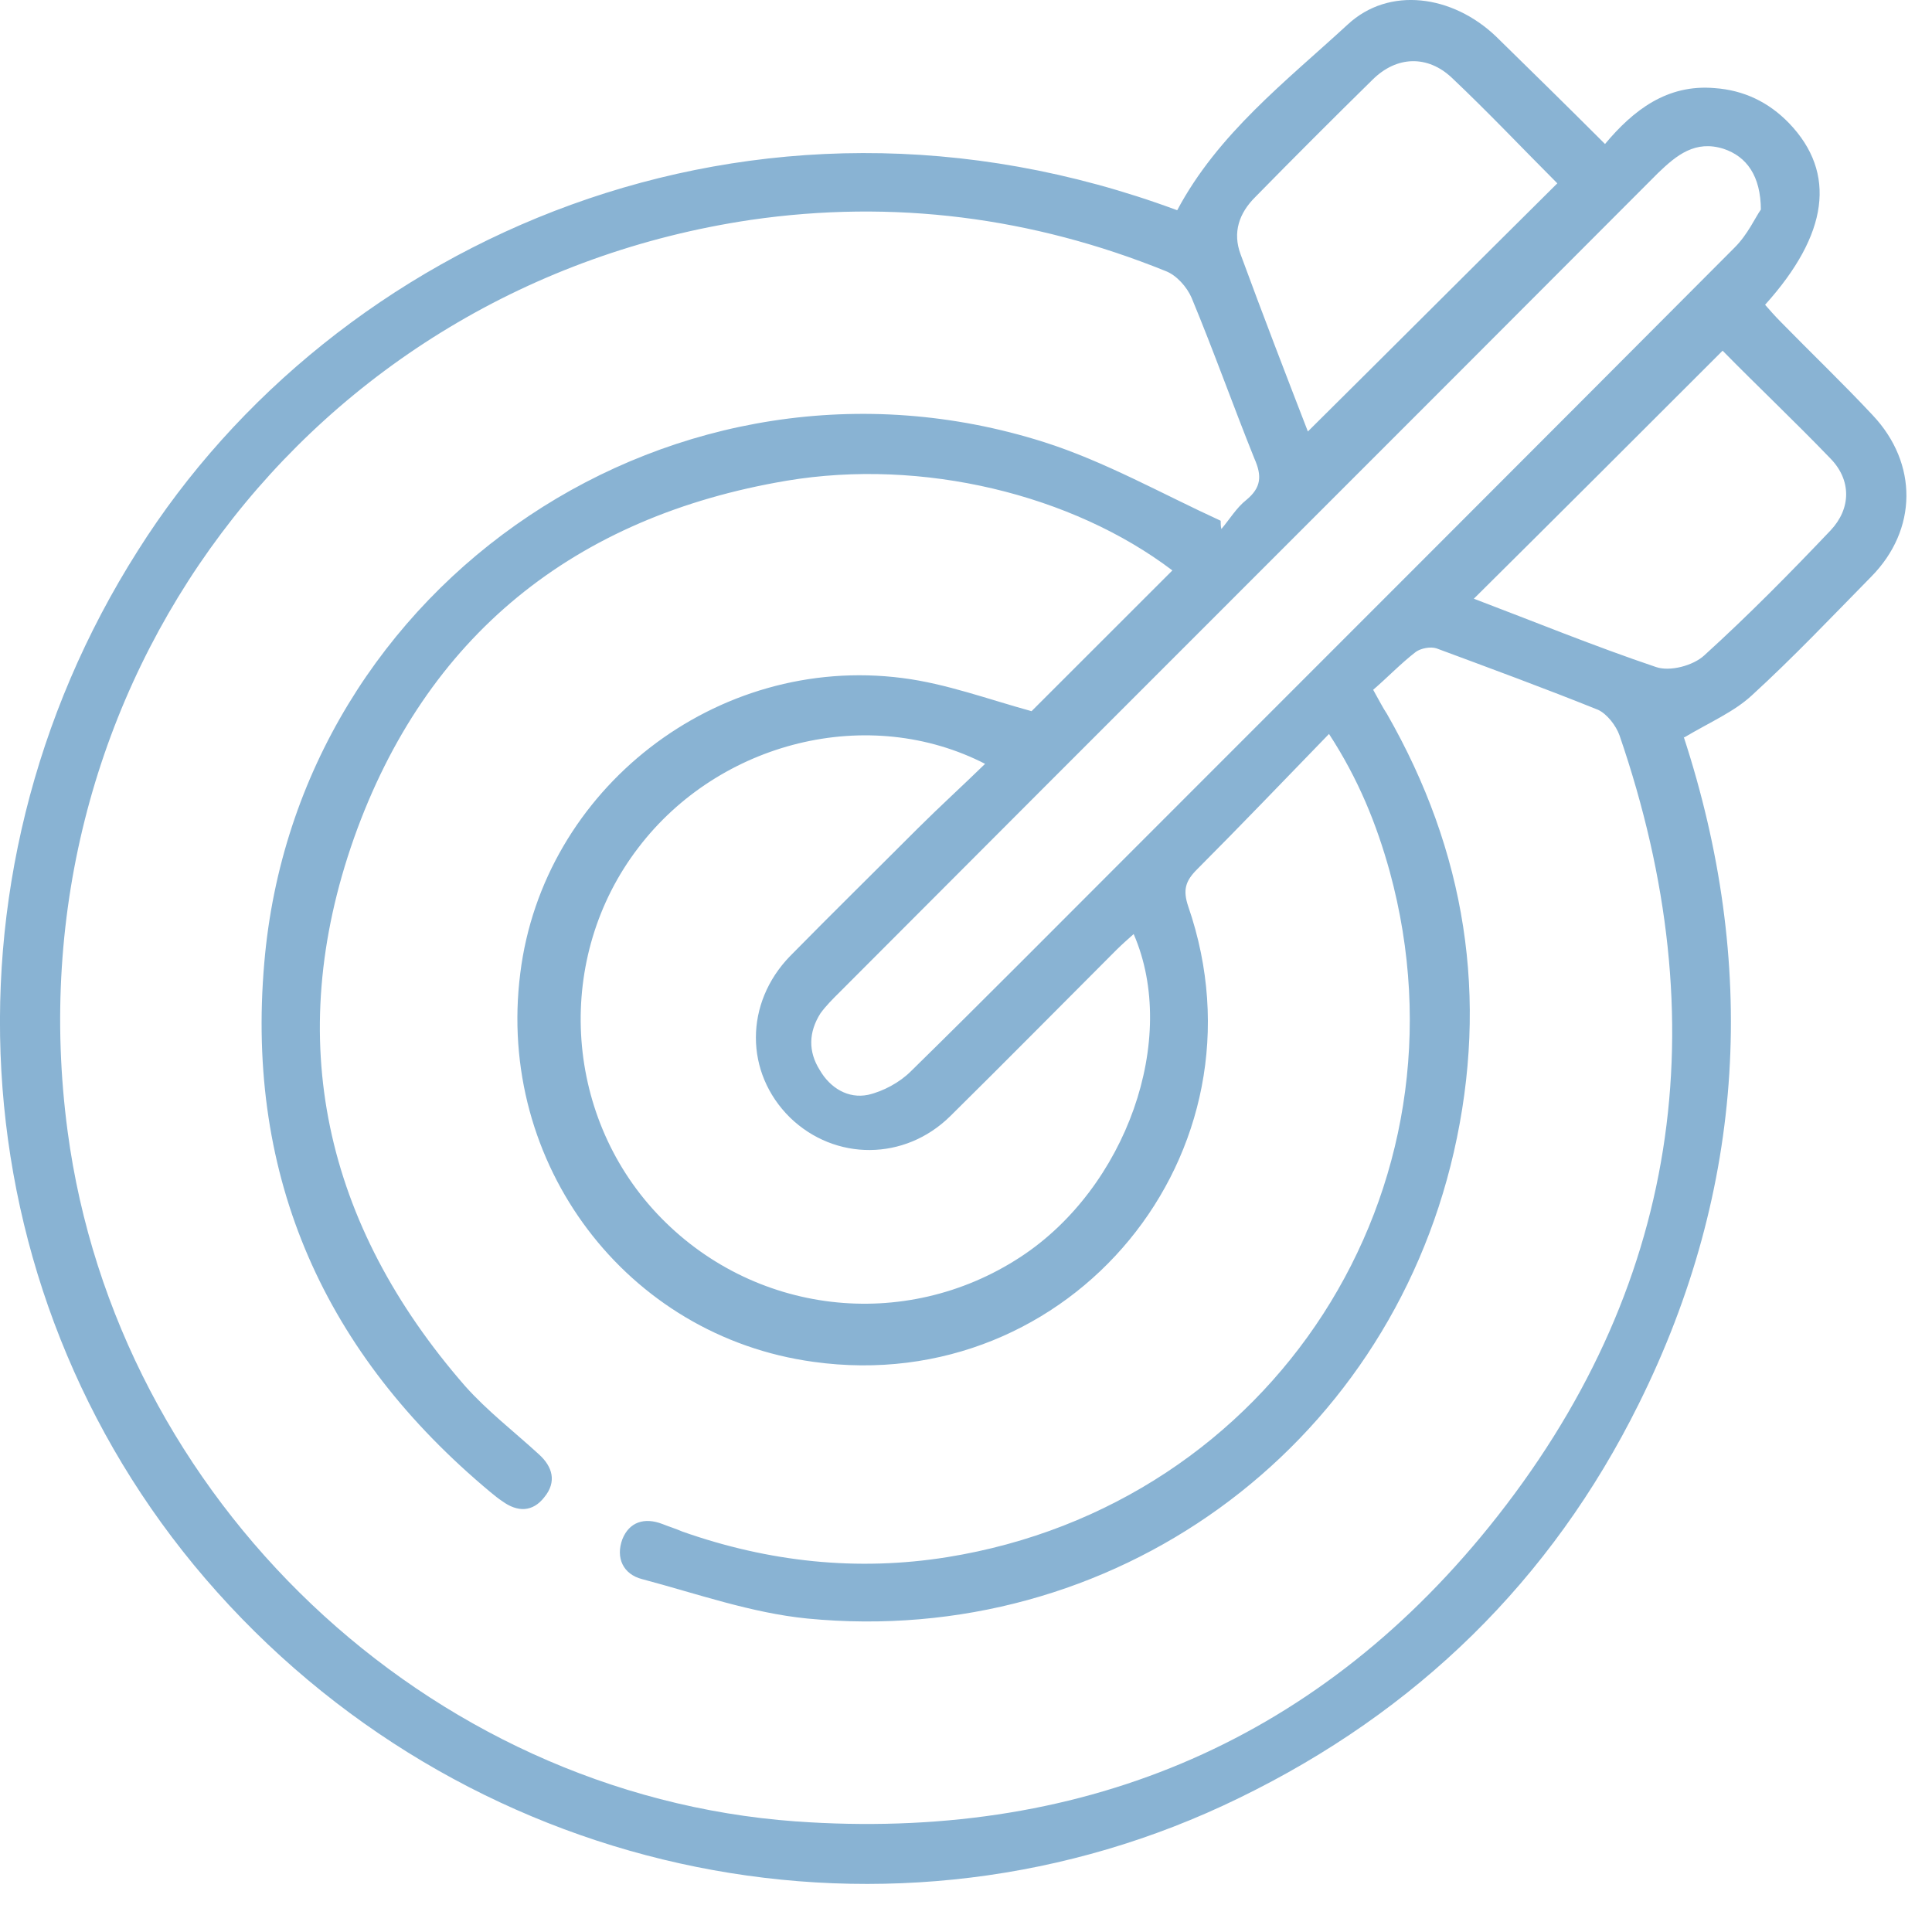 <svg xmlns="http://www.w3.org/2000/svg" fill="none" viewBox="0 0 28 28" height="28" width="28">
<path fill="#89B3D3" d="M24.401 10.677C25.471 13.947 25.311 17.207 23.75 20.347C22.48 22.907 20.53 24.807 17.96 26.057C12.97 28.497 6.91 27.277 3.15 23.077C-0.57 18.927 -1.05 12.777 2 7.977C4.84 3.477 10.89 0.757 17.061 3.047C17.651 1.937 18.64 1.177 19.53 0.357C20.131 -0.203 21.05 -0.073 21.68 0.527C22.201 1.037 22.721 1.547 23.261 2.087C23.671 1.597 24.16 1.217 24.851 1.277C25.27 1.307 25.631 1.477 25.93 1.787C26.62 2.507 26.5 3.397 25.581 4.417C25.651 4.497 25.721 4.577 25.8 4.657C26.25 5.117 26.71 5.557 27.14 6.017C27.8 6.717 27.791 7.677 27.12 8.357C26.55 8.937 25.991 9.527 25.39 10.077C25.131 10.317 24.78 10.467 24.41 10.687L24.401 10.677ZM16.991 8.267C15.54 7.167 13.37 6.637 11.4 6.967C8.32 7.487 6.17 9.217 5.13 12.147C4.1 15.067 4.7 17.747 6.74 20.087C7.06 20.447 7.45 20.747 7.81 21.077C8.01 21.257 8.07 21.477 7.89 21.697C7.72 21.917 7.5 21.917 7.28 21.757C7.22 21.717 7.17 21.677 7.11 21.627C4.71 19.627 3.56 17.077 3.83 13.957C4.3 8.417 9.83 4.727 15.13 6.407C16.011 6.687 16.84 7.157 17.691 7.547C17.691 7.587 17.691 7.627 17.701 7.667C17.82 7.527 17.921 7.357 18.061 7.247C18.28 7.067 18.291 6.897 18.18 6.647C17.87 5.877 17.59 5.087 17.27 4.317C17.201 4.157 17.05 3.987 16.89 3.927C14.96 3.147 12.95 2.887 10.88 3.187C4.48 4.137 0.12 9.947 0.98 16.397C1.69 21.727 6.18 26.007 11.53 26.397C15.591 26.687 19.02 25.297 21.581 22.127C24.351 18.697 24.901 14.817 23.471 10.657C23.421 10.517 23.291 10.347 23.16 10.287C22.39 9.977 21.601 9.687 20.82 9.397C20.73 9.367 20.59 9.397 20.52 9.447C20.3 9.617 20.11 9.817 19.901 9.997C19.991 10.157 20.041 10.257 20.101 10.347C21.241 12.337 21.581 14.457 21.07 16.697C20.081 21.017 16.12 23.887 11.7 23.457C10.89 23.377 10.101 23.097 9.31 22.887C9.03 22.817 8.92 22.577 9.02 22.307C9.12 22.057 9.34 21.987 9.6 22.087C9.7 22.127 9.8 22.157 9.89 22.197C11.14 22.637 12.421 22.777 13.73 22.567C18.451 21.807 21.401 17.237 20.14 12.627C19.951 11.947 19.691 11.297 19.261 10.637C18.601 11.317 17.98 11.967 17.351 12.597C17.18 12.767 17.14 12.897 17.221 13.137C18.451 16.707 15.521 20.257 11.79 19.737C9.08 19.367 7.19 16.867 7.54 14.107C7.87 11.437 10.38 9.477 13.081 9.827C13.71 9.907 14.331 10.137 14.95 10.307C15.601 9.657 16.291 8.967 16.991 8.267ZM14.29 11.077C12.591 10.197 10.421 10.747 9.25 12.287C8.04 13.867 8.16 16.137 9.52 17.587C10.9 19.057 13.111 19.317 14.79 18.217C16.32 17.217 17.09 15.057 16.43 13.537C16.34 13.617 16.261 13.687 16.18 13.767C15.38 14.567 14.581 15.377 13.771 16.177C13.111 16.827 12.101 16.827 11.45 16.197C10.79 15.547 10.79 14.537 11.45 13.857C12.06 13.237 12.681 12.627 13.3 12.007C13.611 11.697 13.941 11.397 14.28 11.067L14.29 11.077ZM25.52 3.047C25.52 2.547 25.311 2.267 24.98 2.157C24.57 2.027 24.3 2.247 24.03 2.507C20.081 6.467 16.12 10.417 12.171 14.377C12.07 14.477 11.97 14.577 11.89 14.687C11.72 14.957 11.71 15.237 11.88 15.507C12.03 15.767 12.29 15.927 12.581 15.867C12.8 15.817 13.04 15.687 13.2 15.527C14.271 14.477 15.32 13.417 16.381 12.357C19.3 9.437 22.221 6.517 25.14 3.587C25.331 3.397 25.441 3.147 25.52 3.037V3.047ZM18.951 6.257C20.171 5.047 21.36 3.857 22.57 2.657C22.07 2.157 21.57 1.627 21.041 1.127C20.691 0.797 20.241 0.807 19.89 1.157C19.32 1.717 18.75 2.287 18.191 2.857C17.96 3.087 17.86 3.367 17.98 3.687C18.3 4.557 18.631 5.417 18.96 6.267L18.951 6.257ZM24.971 5.077C23.761 6.287 22.57 7.477 21.36 8.677C22.23 9.007 23.11 9.367 24 9.667C24.201 9.737 24.541 9.647 24.701 9.497C25.34 8.917 25.941 8.307 26.53 7.687C26.831 7.367 26.831 6.957 26.53 6.647C26.011 6.107 25.46 5.587 24.96 5.077H24.971Z"></path>
</svg>
